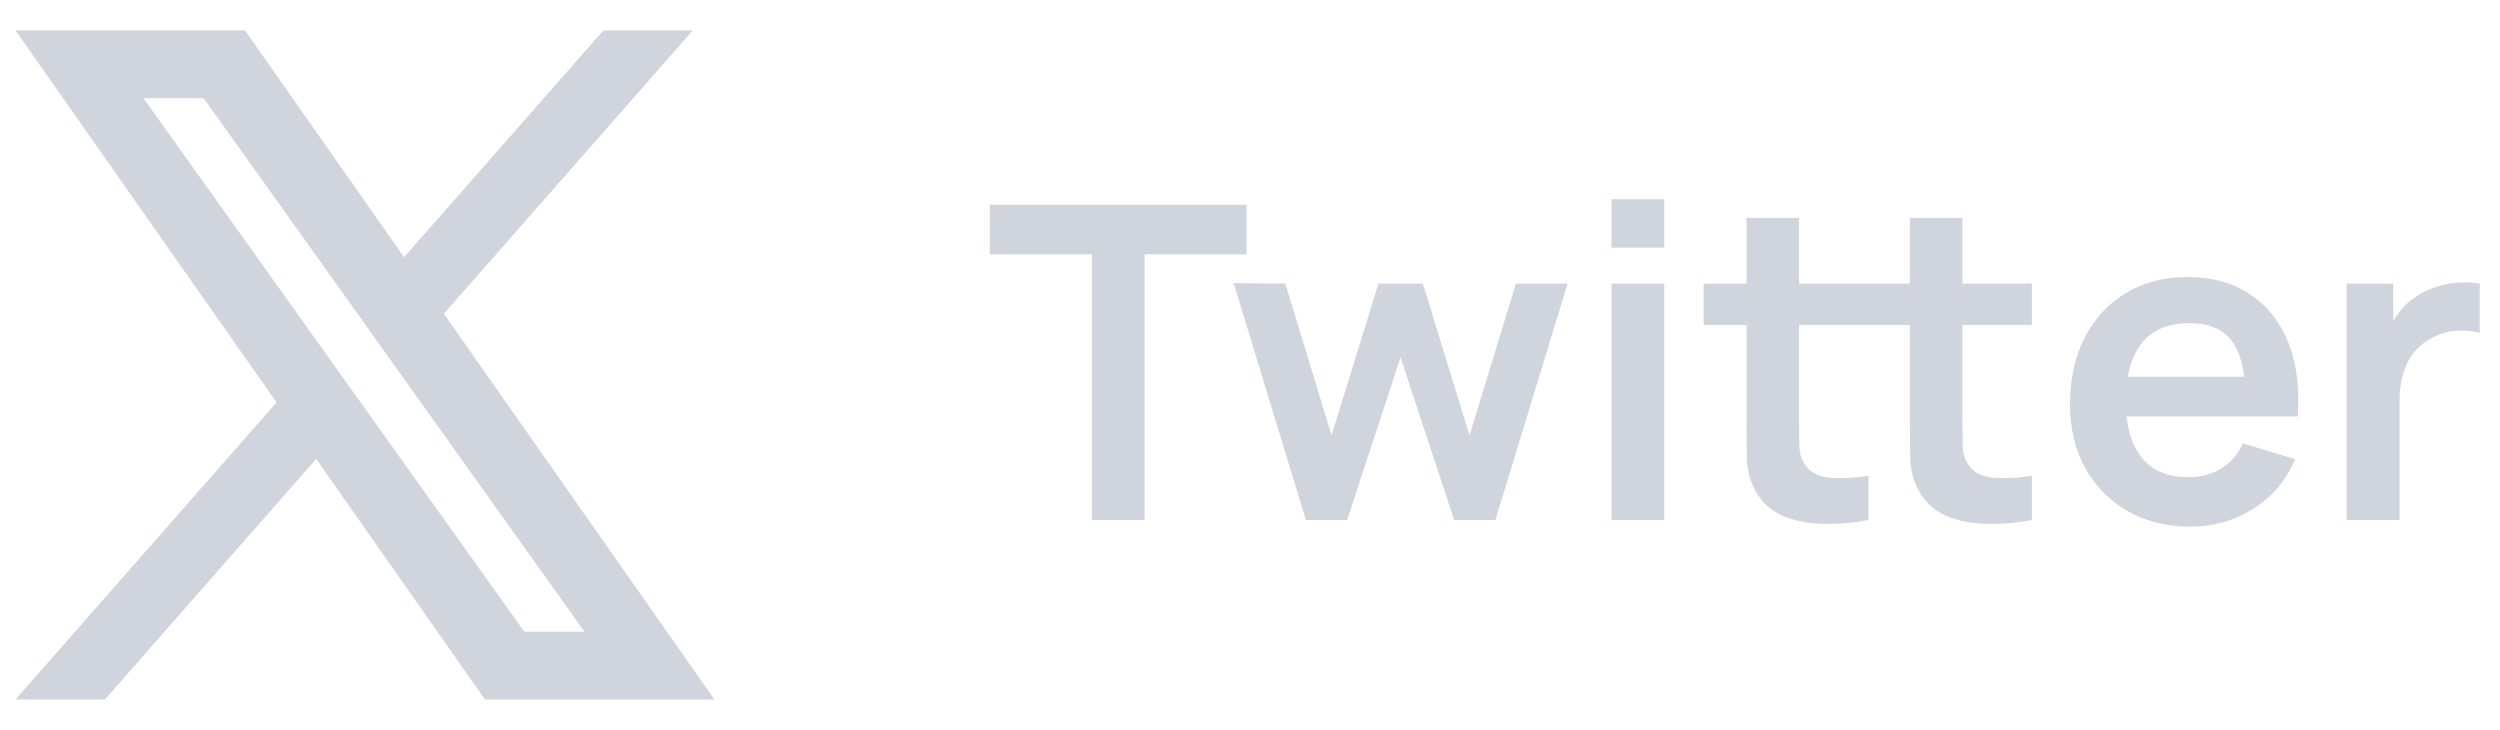 <svg xmlns="http://www.w3.org/2000/svg" width="137" height="40" viewBox="0 0 137 40" fill="none"><g clip-path="url(#clip0_2517_14684)"><path fill-rule="evenodd" clip-rule="evenodd" d="M26.576 38.333L17.327 25.15L5.748 38.333H0.85L15.153 22.052L0.85 1.667H13.426L22.143 14.092L33.065 1.667H37.964L24.324 17.194L39.152 38.333H26.576ZM32.031 34.617H28.733L7.864 5.383H11.162L19.52 17.089L20.966 19.12L32.031 34.617Z" fill="#D0D5DD"></path></g><path d="M59.832 28.5V13.932H54.24V11.22H68.316V13.932H62.724V28.5H59.832ZM71.565 28.5L67.605 15.516L70.437 15.54L72.969 23.856L75.537 15.54H77.973L80.529 23.856L83.073 15.54H85.905L81.945 28.5H79.689L76.749 19.584L73.821 28.5H71.565ZM88.311 13.572V10.92H91.203V13.572H88.311ZM88.311 28.5V15.54H91.203V28.5H88.311ZM102.393 28.5C101.537 28.66 100.697 28.728 99.873 28.704C99.057 28.688 98.325 28.54 97.677 28.26C97.029 27.972 96.537 27.52 96.201 26.904C95.905 26.344 95.749 25.772 95.733 25.188C95.717 24.604 95.709 23.944 95.709 23.208V11.94H98.589V23.04C98.589 23.56 98.593 24.016 98.601 24.408C98.617 24.8 98.701 25.12 98.853 25.368C99.141 25.848 99.601 26.116 100.233 26.172C100.865 26.228 101.585 26.196 102.393 26.076V28.5ZM93.357 17.808V15.54H102.393V17.808H93.357ZM111.345 28.5C110.489 28.66 109.649 28.728 108.825 28.704C108.009 28.688 107.277 28.54 106.629 28.26C105.981 27.972 105.489 27.52 105.153 26.904C104.857 26.344 104.701 25.772 104.685 25.188C104.669 24.604 104.661 23.944 104.661 23.208V11.94H107.541V23.04C107.541 23.56 107.545 24.016 107.553 24.408C107.569 24.8 107.653 25.12 107.805 25.368C108.093 25.848 108.553 26.116 109.185 26.172C109.817 26.228 110.537 26.196 111.345 26.076V28.5ZM102.309 17.808V15.54H111.345V17.808H102.309ZM120.049 28.86C118.737 28.86 117.585 28.576 116.593 28.008C115.601 27.44 114.825 26.652 114.265 25.644C113.713 24.636 113.437 23.476 113.437 22.164C113.437 20.748 113.709 19.52 114.253 18.48C114.797 17.432 115.553 16.62 116.521 16.044C117.489 15.468 118.609 15.18 119.881 15.18C121.225 15.18 122.365 15.496 123.301 16.128C124.245 16.752 124.945 17.636 125.401 18.78C125.857 19.924 126.029 21.272 125.917 22.824H123.049V21.768C123.041 20.36 122.793 19.332 122.305 18.684C121.817 18.036 121.049 17.712 120.001 17.712C118.817 17.712 117.937 18.08 117.361 18.816C116.785 19.544 116.497 20.612 116.497 22.02C116.497 23.332 116.785 24.348 117.361 25.068C117.937 25.788 118.777 26.148 119.881 26.148C120.593 26.148 121.205 25.992 121.717 25.68C122.237 25.36 122.637 24.9 122.917 24.3L125.773 25.164C125.277 26.332 124.509 27.24 123.469 27.888C122.437 28.536 121.297 28.86 120.049 28.86ZM115.585 22.824V20.64H124.501V22.824H115.585ZM128.594 28.5V15.54H131.15V18.696L130.838 18.288C130.998 17.856 131.21 17.464 131.474 17.112C131.746 16.752 132.07 16.456 132.446 16.224C132.766 16.008 133.118 15.84 133.502 15.72C133.894 15.592 134.294 15.516 134.702 15.492C135.11 15.46 135.506 15.476 135.89 15.54V18.24C135.506 18.128 135.062 18.092 134.558 18.132C134.062 18.172 133.614 18.312 133.214 18.552C132.814 18.768 132.486 19.044 132.23 19.38C131.982 19.716 131.798 20.1 131.678 20.532C131.558 20.956 131.498 21.416 131.498 21.912V28.5H128.594Z" fill="#D0D5DD"></path><defs><clipPath id="clip0_2517_14684"><rect width="40" height="40" fill="white"></rect></clipPath></defs></svg>